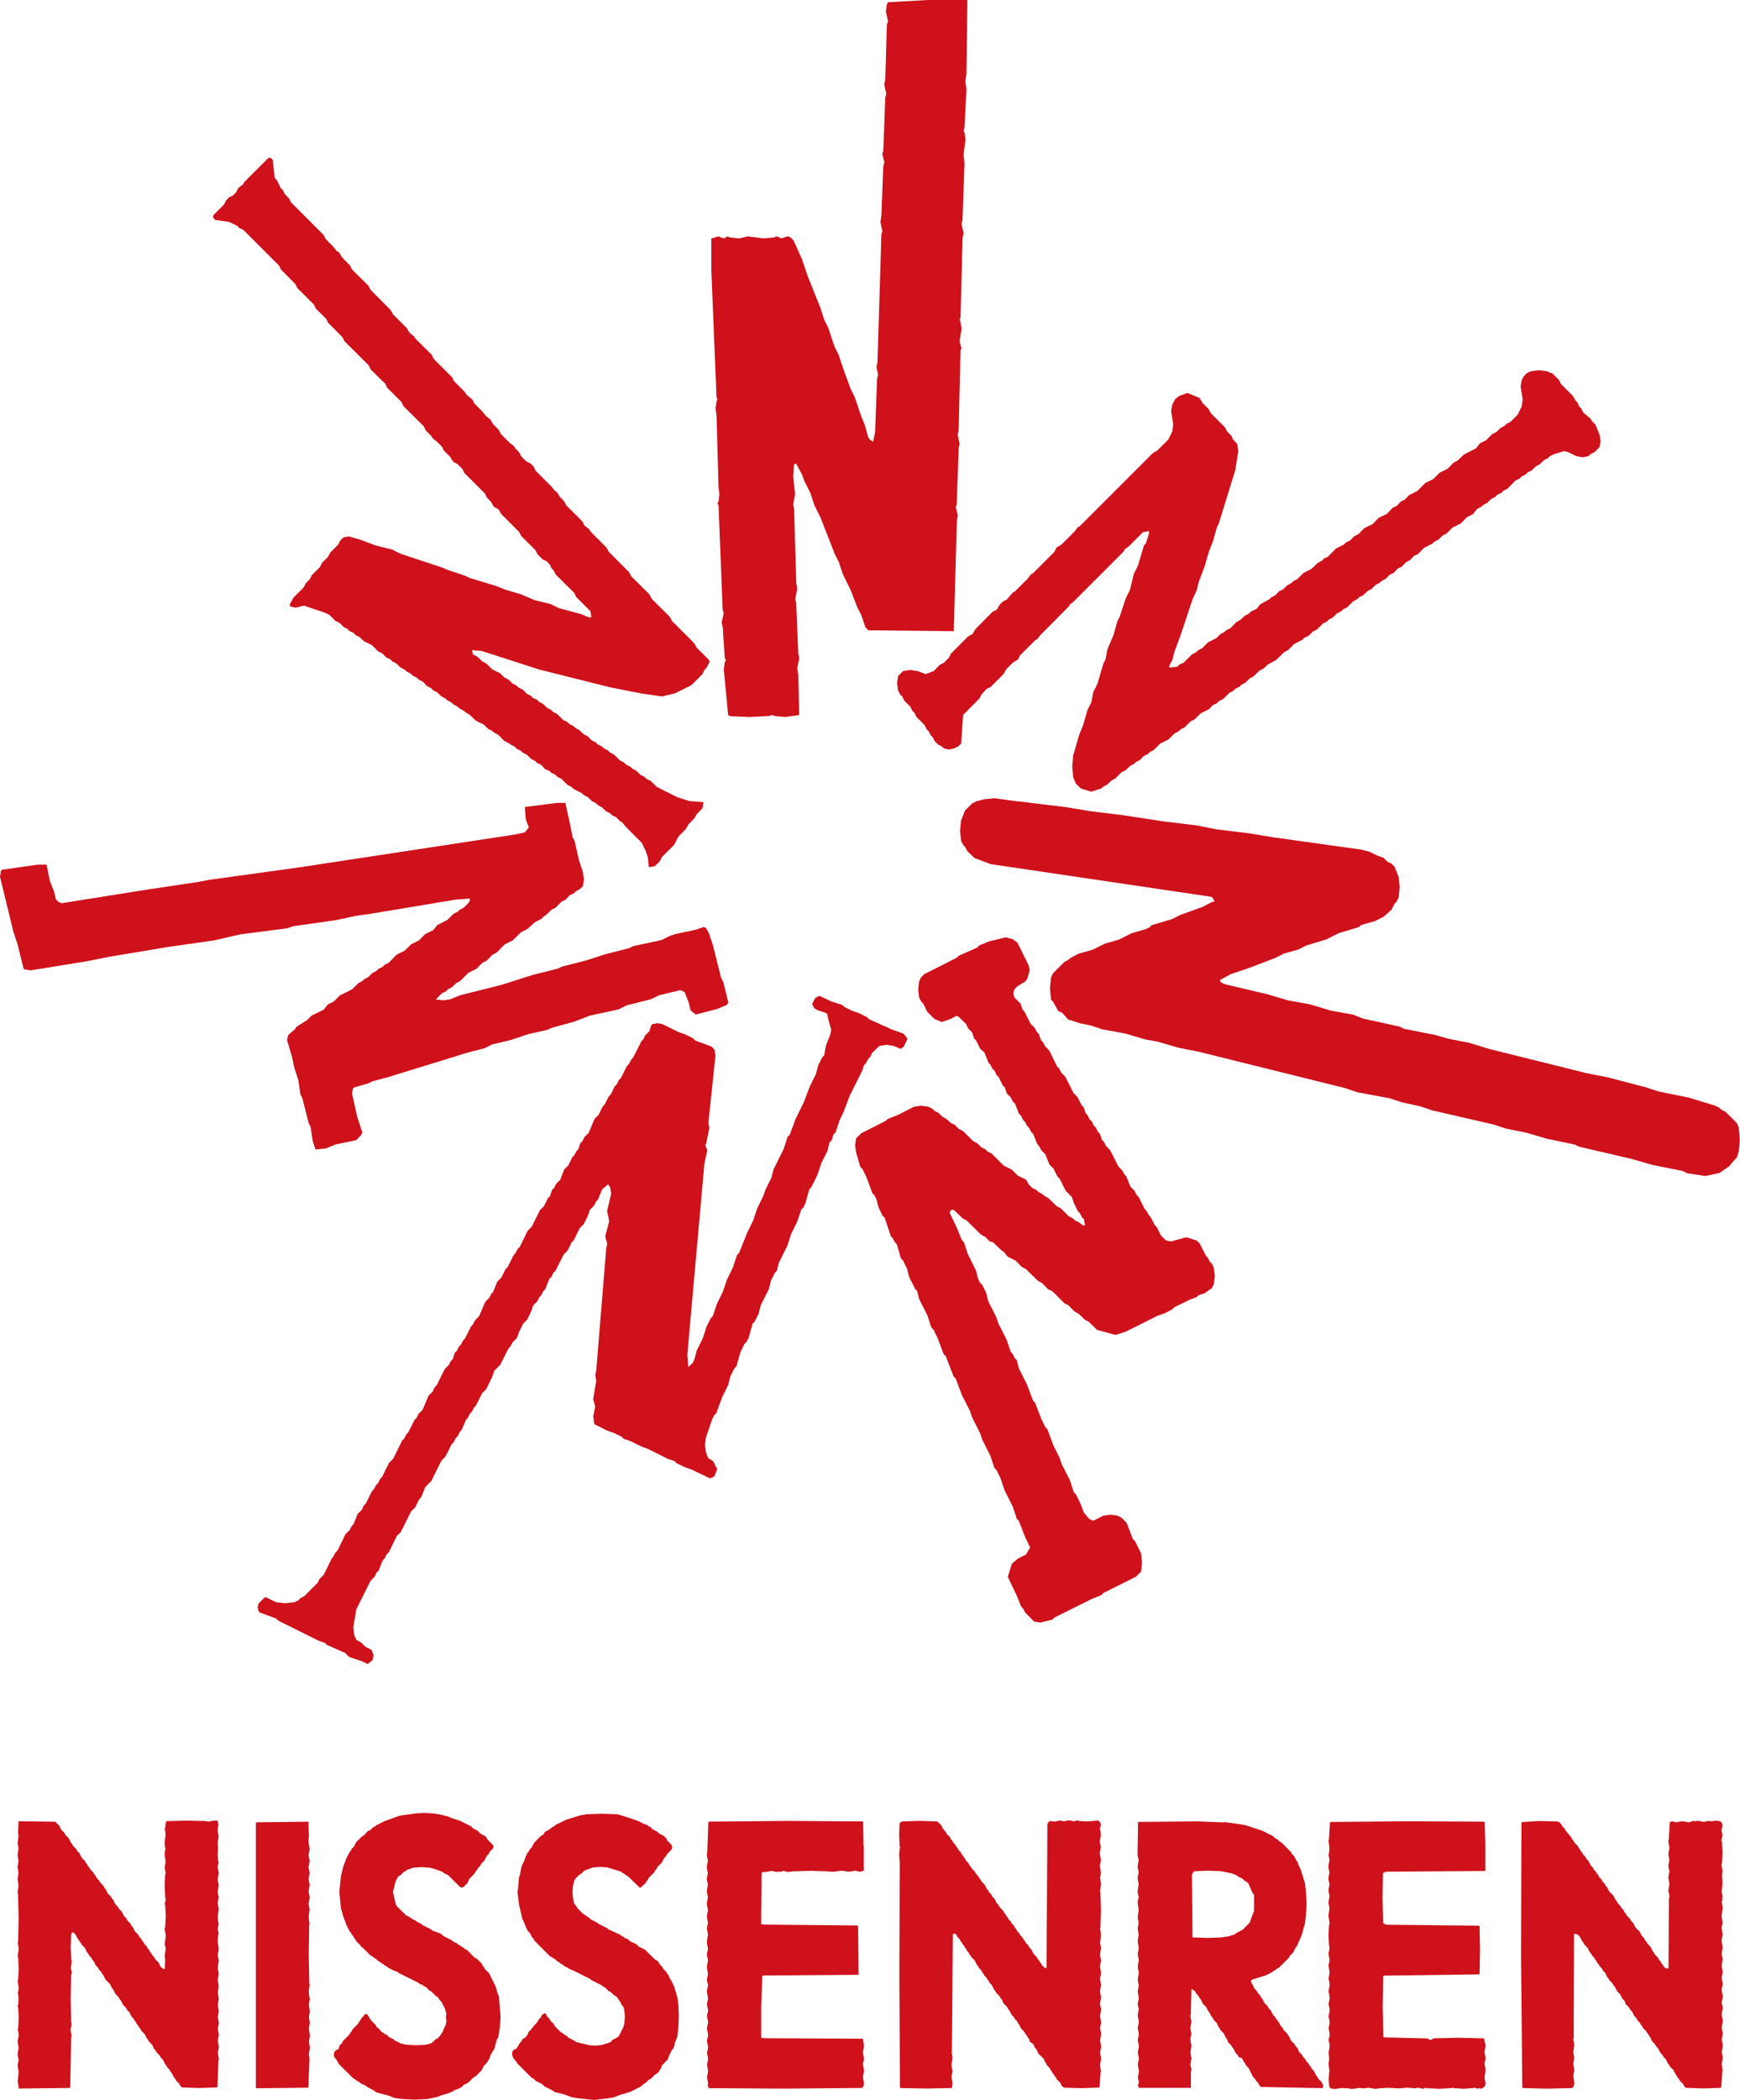 <svg xmlns="http://www.w3.org/2000/svg" width="39.806" height="48" viewBox="0 0 39.806 48"><path d="M36.351,184.226l.2.049.049.025.223.074.247.124.049.049.1.049.072.074.1.05.036.038.025.047.124.124.011.038-.011.036-.074.074-.025.052-.049.05-.049.1-.074.074-.025.052-.05.049-.025.049-.025.025-.025.047-.122.126-.049.1-.088.086-.038.013-.036-.013-.272-.272-.1-.047-.025-.027-.2-.072-.1-.025-.184-.013-.187.013-.148.049-.025.025-.049.025-.074.074-.049.025-.063.112-.059.247.061.272.025.05.211.209.1.05.025.027.1.047.025.025.1.049.025.025.2.1.025.025.2.074.049.049.2.1.022.025.1.05.027.025.047.025.025.022.052.027.022.025.052.022.171.175.049.023.115.113.022.049.027.025.022.049.1.1.148.3.05.173.025.049.038.47-.014.225-.025.171-.025.1-.022.027-.052.2-.025.049-.022.027-.052.1-.022.074-.025.027-.025.05-.074.074-.049.1-.135.137-.049.025-.124.124-.1.047-.049.052-.1.049-.076.025-.025.025-.124.049-.173.05-.047.025-.25.052-.272.011-.272-.011-.2-.025-.124-.052-.272-.072-.049-.025-.025-.025-.148-.074-.025-.025-.148-.074-.025-.025-.049-.025-.027-.025-.047-.025-.335-.333-.052-.1-.047-.05-.014-.063.014-.061.036-.038.052-.025.009-.011.025-.076.052-.05.022-.049.148-.149.025-.047.025-.027.027-.049.124-.124.022-.049.025-.025.025-.05.049-.049.014-.025.038-.025.036.011.085.137.1.1.027.049.061.049.049.061.049.027.025.025.052.022.047.049.1.049.027.025.148.074.121.025.223.014.225-.014.1-.025.049-.025.074-.074.049-.025.061-.063.025-.049.025-.025.025-.074.049-.1.013-.088-.013-.085.013-.077-.038-.122-.076-.148-.049-.049-.025-.049-.058-.038-.1-.1-.049-.027-.074-.074-.049-.022-.025-.025-.074-.027-.025-.025-.448-.221-.025-.025-.074-.025-.148-.074-.025-.025-.05-.025-.025-.025-.049-.025-.025-.025-.049-.025-.049-.049-.049-.025-.022-.025-.052-.025-.173-.173-.05-.036-.011-.025-.1-.1-.025-.049-.022-.025-.027-.049-.025-.025-.025-.049-.025-.025-.074-.148-.074-.2-.049-.173-.038-.385.038-.358.047-.2.074-.2.076-.148.023-.025.025-.049.049-.049.05-.1.137-.135.047-.027.074-.085.074-.036.049-.052.052-.025.022-.025.2-.1.346-.124.349-.049.2-.014.2.011.173.025Z" transform="translate(-26.296 -142.749)" fill="#ce111b"/><path d="M54.585,184.316l.371.124.148.074.074.025.022.022.052.025.049.052.1.05.052.047.1.049.061.063.022.049.1.1.013.05-.013.049-.1.1-.025.049-.049.05-.049.1-.1.1-.025.05-.025.025-.025.049-.124.124-.025.05-.025.027-.025.047-.124.112-.283-.272-.049-.025-.027-.025-.05-.025-.022-.025-.324-.1-.16-.011-.162.011-.2.074-.074.074-.049.027-.085.086-.025.05-.025.1-.014.148.014.148.025.124.049.052.025.05.137.135.049.025.025.025.049.025.05.05.148.074.027.025.2.1.025.025.272.124.025.025.049.022.025.025.074.027.052.049.148.072.047.049.148.074.225.223.049.025.036.038.025.049.052.047.025.052.074.074.025.049.025.022.025.076.022.023.076.151.076.248.025.173.011.259-.011.261-.025.223-.052.126-.022.1-.025.049-.025.025-.05.1-.049.121-.124.124-.025.074-.025.025-.025.052-.038.036-.047.025-.1.1-.05.023-.074.074-.047.025-.049.049-.247.126-.247.074-.124.049-.124.023-.335.04-.36-.038-.148-.025-.2-.072-.2-.049-.025-.025-.2-.1-.049-.052-.148-.072-.049-.052-.049-.023-.335-.335-.025-.047-.049-.052-.025-.049-.014-.061.011-.063.038-.036.052-.025.086-.137.025-.025.025-.05.061-.038.038-.036.047-.1.052-.049.036-.05.11-.124.025-.05.049-.049.025-.052.061-.049.029.014.036.063.049.05.025.049.074.072.025.05.135.137.049.025.025.025.049.025.052.05.146.074.027.025.3.074.135.011.137-.013.173-.05.049-.022.049-.052.1-.049.04-.036.1-.2.023-.076.013-.16-.013-.162-.025-.074-.025-.023-.052-.1-.023-.023-.027-.052-.036-.036-.047-.025-.077-.074-.049-.025-.074-.074-.049-.025-.025-.025-.247-.124-.025-.025-.4-.2-.074-.027-.025-.022-.1-.05-.022-.025-.052-.025-.025-.027-.049-.022-.049-.05-.047-.025L53,187.563l-.049-.025-.358-.36-.025-.049-.027-.023-.049-.1-.049-.049-.05-.1-.025-.074-.049-.1-.074-.322-.038-.3.013-.049.022-.272.025-.074.027-.148.025-.074.049-.1.022-.074.049-.1.025-.025.025-.052.049-.047.049-.1.16-.162.052-.025.036-.063.11-.061L53,184.59l.049-.025.025-.027.247-.121.322-.1.148-.025.349-.011.344.011.1.025Z" transform="translate(-40.37 -142.818)" fill="#ce111b"/><path d="M2.722,185.094l.049.1.074.074.025.049.074.074.049.1.025.025.025.049.074.074.027.049.049.049.047.1.076.074.025.049.025.025.022.049.027.025.025.049.074.074.025.05.025.025.025.049.049.049.025.047.074.076.025.047.025.027.049.1.074.072.025.052.027.022.047.1.052.049.025.049.072.074.052.1.049.049.022.05.076.072.022.052.027.022.049.1.074.074.025.049.049.052.025.049.025.025.025.047.049.052.025.049.027.025.022.047.025.027.027.049.047.049.025.05.074.072.049.1.063.049H5.14l.011-.2-.011-.121.025-.137-.025-.112.025-.185-.027-.162.013-.049.014-.247-.014-.247-.013-.025.025-.088-.011-.061-.013-.259.011-.261.013-.038-.025-.124.022-.135-.022-.162.011-.11.011-.027-.011-.022-.011-.113.022-.2-.011-.086-.013-.027.013-.025.022-.148L5.185,185l.445-.011.445.009.063.014.135-.025h.074l.025.1-.011.025-.011.1.025.137-.025.148.011.11-.011.162.011.135.016.036-.027.1.027.146-.027.151.027.135-.027.148.027.124-.027.126.027.135-.025.184.011.124.013.038-.025.11.025.112-.013.036-.011.137.025.184-.025.126.025.135-.025.162.025.146-.025.137.025.137-.022.137.022.146-.022.151.022.135-.022.137.025.135-.025.137.025.135-.025.135.025.139-.025.148.025.135-.011.036-.022.594-.013.014-.4.013-.4-.013-.038-.036-.025-.05-.074-.074-.025-.049-.025-.025-.049-.1-.025-.025-.025-.049-.049-.049-.025-.049-.025-.025-.049-.1-.049-.049-.025-.049-.074-.074-.027-.049-.025-.025-.049-.1-.074-.074-.025-.049-.022-.023-.052-.1-.074-.074-.025-.049-.025-.025-.025-.047-.025-.025-.025-.052-.022-.025-.027-.047-.049-.052-.049-.1-.052-.049-.022-.049-.074-.074-.049-.1-.025-.025-.025-.047-.074-.076-.052-.1-.022-.027-.052-.1-.1-.1-.049-.1-.025-.027-.025-.049-.049-.049-.027-.05-.047-.047-.049-.1-.025-.022-.025-.052-.049-.049-.025-.049-.027-.025-.047-.1-.074-.076-.025-.05-.025-.025-.027-.047-.022-.027-.052-.1-.061-.038H3.023L3,187.6l-.011.283.013.283.011.052-.022.135.025.124L3,188.511l-.011.544L3,189.6l.011.038-.025.135.025.135L3,189.947l-.022,1.141-.011.011-1.165.014-.025-.173.022-.209-.025-.148.025-.126-.025-.121.025-.162-.025-.137L1.8,189.9l-.011-.1-.013-.025.011-.025L1.8,189.5l-.013-.247-.013-.025.013-.025.011-.124-.011-.126-.013-.025.013-.022L1.8,188.8l-.025-.148.013-.038.011-.247-.011-.245-.013-.038.025-.149-.013-.11-.011-.027.011-.025.011-.544-.013-.544-.011-.05.022-.162-.022-.148.022-.135-.022-.148.022-.124-.022-.148.022-.148-.022-.124.022-.148-.011-.1.011-.247.841.011.088.088Z" transform="translate(-1.372 -143.369)" fill="#ce111b"/><path d="M27.216,185.549l.027.171-.027.137.027.135-.027.137.027.135-.025.137.025.135-.025.148.025.135-.025.151.025.137-.011.036-.011.124.011.124.011.025-.011.025-.011.682.014.682.011.025-.011.025-.014.124.014.121.011.038-.022.137.022.149-.022.135.022.124-.022.137.025.16-.025.148.025.126-.025.146.014.113-.025.643-.011.014-1.19.013,0-6.068.011-.011,1.19-.014.013.322-.013.137Z" transform="translate(-20.158 -143.446)" fill="#ce111b"/><path d="M75.469,185.6v.556l-.086.025-.11-.025-.135.025-.175-.025-.209.027-.1-.011-.4-.013-.407.013-.11.014-.112-.025-.061.025-.027-.014-.061.014-.112-.025-.146.025h-.074l-.013.047-.011,1.141.05.014,2.155.02.014.014.011,1.114-2.178.016-.025.011-.025.706,0,.706.049.011,2.277.011.027.16-.027.162.027.135-.025.124.025.148-.025.162.025.124-.014.074-.036.036-1.746.016-1.746-.011-.036-.049.011-.061-.025-.137.025-.149-.025-.135.025-.135-.025-.14.025-.135-.027-.135.027-.137-.027-.148.027-.149-.027-.137.027-.135-.027-.124.025-.148-.027-.16.027-.137-.027-.124.025-.137-.025-.162.025-.146-.025-.137.025-.124-.025-.16.025-.175-.025-.135.025-.124-.025-.148.025-.148-.027-.148.027-.148-.027-.126.025-.16-.025-.135.025-.124-.025-.137.025-.148-.025-.137.011-.047.025-.7.011-.011,1.759-.016,1.757.011.013.011.011.558Z" transform="translate(-55.708 -143.392)" fill="#ce111b"/><path d="M92.422,185.084l.052.1.049.05.025.049.074.074.022.05.027.025.025.049.049.049.025.05.025.025.025.049.049.049.025.05.025.025.025.049.025.025.025.049.049.049.025.049.025.025.025.049.074.074.025.05.049.049.025.049.027.025.023.049.074.074.05.1.027.025.025.049.049.05.025.05.05.049.049.1.047.049.027.049.074.074.025.049.025.025.025.049.025.023.025.052.049.049.025.049.049.047.025.052.027.025.022.049.049.049.025.049.049.047.027.049.023.027.025.05.052.049.025.05.049.047.049.1.074.074.025.05.025.022.025.052.025.022.025.049.074.063.025-.011.02-3.294.036-.049.025-.014.1.014.135-.025.088.022.025-.011.085-.014.085.014.027.011.072-.025.052.014.173.011.173-.013.049-.011.05.011.038.038.011.061-.025.088.013.025.011.11-.025.151.025.124-.025.146.027.151-.025.135.025.148-.013.1-.011.025.011.027.013.122-.013.124-.011.025.011.027.013.394-.011.4-.011.038.011.036.011.126-.011.121-.011.038.025.124-.025.162.025.124-.025.135.025.162-.025.124.025.137-.025.148.025.146-.025.137.027.137-.027.146.027.137-.025.137.025.135-.025.148.025.137-.025.146.025.126-.025.148.013.113.011.025-.011.022-.025.349-.014.011-.4.013-.4-.011-.05-.038-.036-.074-.074-.074-.025-.049-.025-.025-.025-.049-.027-.025-.025-.05-.022-.025-.027-.049-.049-.049-.023-.05-.025-.025-.027-.074-.124-.121-.047-.1-.027-.025-.049-.1-.063-.038-.011-.013-.025-.074-.025-.025-.025-.049-.025-.025-.025-.05-.074-.074-.049-.1-.027-.027-.022-.049-.049-.047-.027-.049-.047-.049-.052-.1-.025-.025-.022-.049-.076-.074-.049-.1-.025-.025-.025-.049-.074-.074-.025-.047-.025-.027-.049-.1-.049-.05-.027-.049-.022-.025-.025-.047-.049-.049-.027-.049-.022-.025-.025-.049-.049-.052-.025-.047-.025-.025-.049-.1-.074-.074-.027-.047-.025-.025-.025-.052-.025-.022-.025-.05-.025-.025-.025-.052-.025-.025-.025-.047-.025-.025-.025-.049-.05-.052-.025-.049-.036-.025-.025.016-.013.009-.022,2.675-.011.027.014.023.011.112-.025.149.027.137-.027.135.027.137-.013.1-.011.016-.583.011-.583-.011-.014-.014-.014-2.574.009-2.576-.014-.162.011-.137.013-.034-.013-.038-.011-.261.011-.259L91.52,185l.407-.014.409.014.085.086Z" transform="translate(-70.89 -143.361)" fill="#ce111b"/><path d="M138.651,185.628v.558l-2.279.016-.047.025-.016.011-.009.569.014.569.061.038,2.131.022.014.014.011.544-.011.544-.014.011-2.178.029-.013.011-.011.693.014.693.014.014.99.025.074.036.074-.038.569-.014.569.014.014.011.036.149-.025.148.025.149-.025.124.025.137-.025.187.027.133-.025.063-.049.038-.038.011-.036-.011-.049.011-.063-.025-.038.013-.209.014-.209-.014-.038-.011-.036.011-.272.014-.272-.011-.027-.014-.072.025-.113-.025-.061.014-.2-.014-.171.016-.25-.014-.223.014-.063.011-.171-.025-.112.014-.1-.011-.162.025-.085-.013-.025-.011-.025.011-.1-.011-.162.025-.086-.013-.038-.038-.011-.173.011-.173.011-.022-.011-.027-.013-.122.013-.126-.013-.135.025-.162-.025-.124.025-.135-.025-.137.025-.137-.025-.135.025-.148-.025-.137.025-.135-.025-.162.025-.148-.025-.135.022-.148-.025-.148.025-.126-.025-.146.025-.137-.011-.038-.014-.234.011-.234.014-.052-.025-.171.022-.175-.022-.124.022-.148-.022-.135.022-.137-.025-.135.025-.137-.025-.135.025-.151-.013-.086-.011-.025.011-.025.013-.124-.013-.124-.011-.038.011-.036.025-.4.011-.011,1.759-.016,1.757.009.013.013.014.556Z" transform="translate(-104.672 -143.415)" fill="#ce111b"/><path d="M155.546,185.043l.038.038.025.05.049.049.025.047.126.151.025.049.022.025.027.047.074.076.025.049.025.025.023.049.027.025.025.049.049.05.025.049.049.049.049.1.049.049.025.049.049.052.025.047.025.025.025.052.049.047.027.052.047.047.025.052.027.023.05.1.1.1.049.1.027.027.025.047.049.049.025.049.049.049.025.052.025.025.022.047.077.076.025.049.052.049.047.1.1.1.052.1.05.049.022.049.027.025.025.049.074.077.049.1.025.025.023.049.076.076.022.049.027.023.025.049.025.025.025.049.036.038.076.011.009-1.584.014-.063-.027-.135.025-.151-.025-.149.025-.135-.025-.135.025-.137-.025-.124.025-.148-.025-.148.011-.063.023-.371.052-.025.085.025.148-.025.162.025L158.6,185l.022.011.1-.011.112.025.124-.025.036.011.126-.014.1.014.036.038.013.061-.025.1.025.113-.025.124.014.049.011.234-.011.236-.014.036.025.137-.011.1.011.173-.011.148-.011.036.022.137-.011.1-.011.025.011.025.014.11-.025.187.025.148-.025.11.025.151-.025.148.025.148-.023.16.023.112-.023.162.025.146-.025.126.025.135-.025.137.027.16-.027.137.027.11-.027.148.027.162-.027.148.027.135-.025.137.025.135-.025.151.025.124-.025.149.014.11.011.025-.011.025-.025.371-.011.013-.4.014-.4-.014-.038-.036-.023-.052-.076-.074-.025-.047-.025-.025-.025-.049-.022-.027-.052-.1-.074-.072-.025-.049-.025-.025-.049-.1-.049-.047-.025-.049-.049-.049-.052-.1-.047-.049-.025-.049-.074-.074-.025-.074-.025-.025-.025-.049-.025-.025-.027-.049-.074-.074-.025-.052-.022-.022-.027-.049-.049-.049-.025-.049-.049-.05-.049-.1-.047-.049-.025-.049-.076-.074-.025-.074-.05-.049-.049-.1-.074-.074-.049-.1-.025-.023-.025-.049-.074-.074-.025-.05-.027-.025-.047-.1-.052-.049-.022-.049-.05-.05-.027-.049-.025-.025-.025-.049-.025-.025-.025-.049-.05-.05-.025-.049-.025-.025-.05-.1-.074-.074-.025-.05-.025-.025-.049-.1-.063-.061-.074-.013-.009,2.4-.013.025.013.025.014.1-.025.16.025.124-.023.137.023.148-.023.137.025.149-.014.085-.038.038-.556.014-.558-.014-.025-.011-.029-3.022.009-3.022.014-.025.407-.025.409.011.047.025Z" transform="translate(-119.863 -143.376)" fill="#ce111b"/><path d="M117.678,185.068l.371.05.124.025.371.122.247.124.05.049.049.025.05.05.049.025.209.211.027.049.049.047.049.1.025.027.025.074.049.1.1.322.025.225.011.236-.011.225-.025.225-.074.272-.121.272-.027.025-.047.1-.074.074-.027.049-.225.225-.049.025-.025.025-.052.025-.025.025-.146.074-.322.1-.025.038.088.173.049.049.025.049.049.049.025.049.025.025.049.1.074.072.025.052.049.049.049.1.049.049.027.05.047.049.049.1.049.049.025.052.074.072.027.049.022.025.049.1.076.072.025.052.049.049.025.074.072.074.027.05.049.049.025.049.049.05.025.047.025.027.025.047.049.052.049.1.025.025.025.049.074.074.038.085-.013.038v.014h-.124l-1.287-.025-.04-.036-.022-.052-.049-.049-.025-.047-.049-.049-.1-.2-.052-.05-.025-.052-.022-.023-.052-.1-.07-.02-.025-.047-.047-.049-.052-.1-.023-.027-.027-.047-.074-.074-.025-.074-.025-.027-.049-.1-.074-.076-.029-.056-.025-.027-.025-.072-.074-.074-.025-.052-.025-.023-.052-.1-.022-.025-.052-.1-.074-.074-.049-.1-.027-.032-.027-.049-.049-.052-.025-.05-.063-.047h-.022l-.014.569-.011.036.025.137-.025.148.025.124-.025.135.025.137-.023.162.023.135-.023.137.025.121-.014.038v.373h-1.188l-.025-.049.025-.074-.025-.113.025-.148-.027-.149.027-.135-.027-.137.027-.137-.027-.148.025-.135-.027-.137.027-.148-.027-.148.025-.135-.025-.124.025-.137-.025-.148.025-.135-.025-.126.025-.16-.025-.148.025-.148-.025-.137.025-.124-.025-.173.022-.148-.022-.135.022-.137-.022-.113.022-.184-.025-.173.025-.113-.025-.124.025-.173-.025-.146.025-.126-.025-.137.025-.135-.025-.124v-.036l.011-.72,1.363-.014.594.025Zm-.742,1.2v.049l.013,1.388H117l.3.011.3-.011.173-.025.151-.049.022-.025.148-.076.162-.162.1-.27v-.373l-.027-.025-.1-.225-.038-.038-.049-.025-.047-.049-.1-.049-.027-.025-.121-.049-.25-.05-.3-.011-.3.013-.025.011-.025.049Z" transform="translate(-89.668 -143.415)" fill="#ce111b"/><path d="M78.134,1.861l.025.187-.047.886-.02.045.02.045.025.162-.045.353.022.182-.045,1.307-.023.09.047.211-.023.117-.047,1.813L78,7.308l.022.047.025.164L78,7.8l.045.164-.022.047-.043,1.813-.022.117.045.209-.022.092-.045,1.3-.022.047.045.187-.02.142-.07,2.511-1.953-.02-.07-.07-.094-.279-.094-.184-.142-.371-.184-.376-.092-.277-.094-.187-.328-.837-.139-.279-.092-.281-.14-.279-.049-.137-.137-.256-.047.022-.02.279.045.4-.045.232.022.117.049,1.678.022.137-.045.234.022.092.047,1.163.022.094-.045.234.022.137.022.931-.322.045-.234-.022-.07-.022-.07.022-.441.022-.443-.018-.045-.025-.1-1.046.022-.164.027-.045-.027-.047-.045-.7-.025-.117.045-.209-.023-.09-.094-2.376-.025-.047.025-.045.02-.164-.02-.162L72.441,9.5l-.022-.164.022-.162.022-.047-.022-.047-.119-2.907,0-.722.164-.047.117.047.094-.047.043.022.211.025.207-.047.351.045.256-.022.045-.025.119.047.139-.047.068.025.067.07.189.418.142.416.281.7.09.279L75,7.5l.137.418.094.184.142.421.139.371.092.187.14.416.094.234.07.256.047.07.047.025.02.02.047-.232.045-1.21.022-.092L76.1,8.379l.023-.09.09-2.934.022-.07-.045-.209.022-.142.043-1.116.025-.115-.047-.187.023-.07.045-1.21.025-.092-.049-.209.025-.119L76.338.56l.027-.067L76.316.259,76.338.1l.025-.049L77.272,0l.907,0-.02,1.674-.025.187Z" transform="translate(-56.049)" fill="#ce111b"/><path d="M23.057,16.486l.047.047.092.184.047.047.045.092.094.094.047.092.745.745.047.092.184.187.072.094.047.02.07.117.184.187.047.094.376.371.045.09.463.466.05.094.324.324.05.094.115.094.023.043.376.371.045.094.421.421.045.09.234.234.07.094.115.092.047.09.187.189.072.092.112.092.05.092.139.142.047.092.207.207.094.072.025.045.092.094.047.092.117.115.094.047.07.07.045.094.373.373.07.09.045.025.072.115.092.094.047.092.373.373.045.09.117.094.022.045.371.373.05.092.466.468.045.09.421.418.045.094.418.416.049.094.513.513.047.092.279.279.025.045-.07.139-.047.045-.047.1-.254.254-.373.187-.3.072-.488-.07-.7-.139L29.1,27.72,27.8,27.3l-.232-.022.022.094.117.067.092.094.094.047.137.137.189.094.09.092.094.047.094.092.092.047.047.047.092.043.092.094.092.047.047.047.094.045.049.047.09.047.094.09.094.049.045.045.092.047.139.139.094.045.047.047.092.045.047.047.092.049.094.09.092.047.092.095.094.043.045.049.094.045.047.047.092.045.047.047.092.047.139.137.094.047.045.047.094.047.047.045.092.047.092.092.094.047.045.047.095.045.142.139.466.234.277.09.326.025-.022.139-.137.139-.049.092-.137.139-.049.092-.182.189-.094.184-.279.279-.047.092-.117.119-.137.022-.025-.232-.047-.14-.092-.187-.373-.373-.07-.09-.047-.025-.092-.094-.092-.043-.049-.047-.092-.047-.094-.09-.09-.049-.049-.047-.09-.045-.094-.092-.092-.047-.049-.045-.184-.094-.047-.047-.092-.045-.139-.139-.094-.047-.045-.049-.094-.043-.045-.047L29.243,30,29.15,29.9l-.094-.043-.045-.047-.094-.047-.092-.092-.094-.047-.047-.047-.092-.043-.045-.049-.094-.047L28.4,29.4l-.094-.047-.137-.139-.092-.047-.05-.045-.092-.045-.092-.094-.187-.092-.142-.137-.09-.052-.05-.043-.09-.047-.049-.045-.092-.047-.047-.047-.092-.047-.047-.045-.092-.047-.092-.092-.094-.045-.045-.049L26.54,28.1,26.446,28l-.092-.045-.047-.047-.092-.045-.045-.047-.095-.047-.047-.045-.092-.047-.094-.092-.092-.047L25.7,27.49l-.094-.045-.094-.095-.092-.045-.139-.139-.187-.094L25,26.982l-.094-.047-.045-.05-.094-.043-.045-.047-.092-.047-.094-.094-.094-.045-.139-.139-.092-.045-.488-.164-.187.047-.117-.025-.023-.043.092-.166.232-.232.047-.094.092-.092.045-.092.189-.187.043-.092.139-.139.047-.094.187-.187.045-.092.072-.07.117-.025.256.07.369.139.373.092.187.094.979.324L27,25.44l.416.139.094.047.605.184.234.092.324.094.328.139.373.092.184.092.511.137.164.07h.067l-.022-.137-.326-.326-.045-.094-.421-.416-.047-.094-.047-.047-.045-.092-.067-.07-.094-.045-.119-.117-.045-.094-.326-.324-.047-.092-.418-.418-.047-.094L28.068,24,28,23.881l-.092-.092-.047-.094-.466-.466-.045-.092-.117-.115-.094-.049-.07-.115-.142-.139-.045-.092-.117-.117-.092-.07-.025-.045-.137-.139-.045-.094L26,21.7l-.045-.094-.326-.326-.045-.092-.331-.324-.045-.094-.56-.558-.045-.09-.326-.328-.047-.094-.234-.229-.045-.094L23.573,19l-.047-.092L23.2,18.58l-.045-.092-.817-.817-.094-.043-.045-.049-.187-.09-.326-.047-.045-.07.02-.047.234-.232L21.941,17l.07-.072.092-.045.07-.072.045-.092.117-.094.022-.045.535-.535.047-.025.047.022.023.025.047.418Z" transform="translate(-16.771 -12.416)" fill="#ce111b"/><path d="M106.188,37.648l.164.162.047.094.279.279.047.092.047.047.045.095.045.045.047.094.164.137.025.047.09.094.094.229.023.142-.023.139-.115.117-.094.045-.045.047-.139.025-.139-.025-.187-.092-.092-.023-.234.07-.092.045-.047.047-.092.047-.094.092-.09.047-.094.092-.094.047-.047.047-.092.047-.045.047-.094.045-.185.187-.092.047-.047.047-.092.043-.045.049-.094.047-.094.092-.092.047-.049.045-.09.047-.092.117-.139.07-.139.142-.187.092-.139.139-.094.047-.092.094-.094.045-.045.047-.187.092-.14.142-.092.043-.094.1-.09.045-.094.1-.092.043-.094.1-.092.043-.092.094-.092.047-.049.045-.09.047-.094.094-.092.047-.095.092-.092.047-.045.045-.094.049-.139.139-.092.045-.047.047-.094.045-.092.094-.092.045-.045.047-.094.049-.139.137-.092.047-.092.092-.1.047-.045.047-.184.092-.142.142-.09.047-.187.182-.184.1-.1.092-.092.045-.142.139-.09.047-.094.095-.092.047-.045.045-.094.047-.047.047-.09.047-.139.139-.094.047-.047.047-.094.045-.09.094-.187.092-.14.139-.094.047-.14.139-.09.047-.047.045-.092.047-.142.139-.187.092-.139.142-.092.047-.045.047-.094.045-.092.094-.094.047-.045.045-.092.047-.094.095-.094.043-.139.142-.092.049-.092.09-.092.049-.047.043-.232.072-.234-.07-.117-.115L95.24,46.9l-.022-.252.022-.259.137-.466.094-.232.092-.328.092-.187.045-.232.094-.187.137-.466.047-.092.045-.232.139-.326.092-.326.05-.094.137-.418.095-.187.09-.371.094-.187.139-.466.045-.047.07-.232v-.047l-.139.025-.326.326-.092.067-.023.049-1.138,1.138-.092.072-.025.045-.65.655-.07.09-.047.027-.351.349-.043.092-.117.07-.162.164-.049.095-.3.3-.092.043L93.143,45l-.05.094-.371.373-.045.652-.068.07-.094.045-.117.025-.115-.025-.049-.045-.09-.047-.07-.07-.049-.094-.045-.045-.047-.092-.047-.047L91.84,45.7l-.189-.187-.043-.094-.049-.045-.045-.094-.139-.139-.047-.092L91.28,45l-.047-.094-.022-.164.022-.162.115-.115.164-.025.164.025.187.07.187-.07.137-.142.092-.047.117-.115.047-.095.394-.394.095-.049.07-.115.394-.4.094-.045.07-.117.07-.07.092-.047.139-.164.045-.02.3-.3.07-.094.045-.022.488-.488.05-.1.115-.07.3-.3.07-.094.045-.022,1.676-1.676.092-.049.256-.254.094-.187.02-.164-.047-.3.022-.139.072-.139.092-.07.185-.07.279.115.07.117.139.139.049.092.326.326.047.095.094.09.043.095.092.092.027.164-.07.441-.374,1.21-.045.094-.092.326-.092.232-.094.326-.139.371-.045.187-.09.189-.279.837-.139.373-.047.184-.07.139v.047l.184-.022.045-.049.1-.045.185-.187.094-.047.045-.045.092-.047.142-.139.187-.094.092-.092.09-.047.049-.045.092-.045.139-.142.092-.049.094-.09.094-.049.045-.045.139-.07.07-.094.209-.117.047-.045.092-.047.092-.094.092-.045.094-.092.092-.05.047-.045.092-.047.14-.139.184-.094.142-.137.092-.047.047-.05.092-.043.187-.189.184-.092.047-.047.092-.045.092-.095.094-.047.139-.139.187-.092.14-.142.187-.092.139-.142.092-.043.092-.1.092-.043.094-.1.184-.092.189-.187.184-.092.142-.142.184-.092.137-.139.094-.049.139-.135.279-.142.092-.117.139-.07.139-.139.095-.047.094-.092.09-.047.047-.047.092-.047.164-.162.09-.184.025-.164-.047-.3.023-.137.049-.094.067-.07.094-.045.184-.025.187.025.092.043Z" transform="translate(-70.688 -29.125)" fill="#ce111b"/><path d="M134.315,58.174h-.095V58.08h.095v.094Z" transform="translate(-104.021 -45.012)" fill="#ce111b"/><path d="M98.94,81.16l1.12.137.558.092.745.092.931.142.745.09.468.092.745.09.556.092,2,.279.184.047.187.09.139.047.094.094.094.045.07.07.094.234.022.232-.022.232-.047.1-.047.043-.07.142-.184.162-.187.094-.326.094-.045.045-.466.14-.281.142-.461.14-.187.094-.328.092-.184.094-.605.232-.421.142-.254.139.025.047.09.045.981.232.463.137.515.094.461.14.513.092.234.092.837.184.094.049.7.137.324.092.466.09.463.142,2.236.556.466.09.886.232.277.092.7.142.607.185.09.047.047.045.094.045.259.259.043.092.025.279-.022.281-.045.135-.094.1-.07.092-.232.162-.326.07-.421-.065-.09-.049-.7-.14-.466-.135-1.21-.281-.092-.047-.65-.137-.468-.137-.468-.094-.277-.092-1.4-.322-.279-.094-.421-.092-.279-.092-.745-.139-.279-.095-3.352-.832-.466-.092-.466-.137-.281-.05-.466-.137-.511-.092-.279-.092-.234-.047-.279-.09L99.973,86l-.092-.045-.117-.209-.047-.049-.025-.254.025-.257.047-.094.254-.254.094-.049.045-.043.189-.1.322-.09.279-.139.328-.094.279-.142.324-.094.094-.045.045-.047.466-.139.187-.094.511-.185.232-.119h.045l-.045-.092-.045-.022-2.794-.414L98.34,82.6l-.373-.139L97.8,82.3l-.047-.09-.043-.045-.05-.094-.025-.232.022-.234.092-.234.164-.16.095-.049.182-.047.234-.022.511.07Z" transform="translate(-75.672 -62.845)" fill="#ce111b"/><path d="M13.007,81.888l.094.463.047.092.094.421.092.279.025.162-.023.164-.072.067-.092.05-.047.047-.094.043-.09.1-.094.045-.137.139-.094.047-.092.092-.094.07-.045.047-.139.07-.187.164-.139.07-.187.185-.187.094-.184.187-.092.047-.139.139-.094.047-.139.139-.184.092-.189.189-.09.045-.094.094-.092.045-.045.047-.094.047-.139.139.162.02.164-.02.229-.095.934-.234.745-.236.558-.139.092-.045.558-.142.418-.137.558-.142.094-.047.65-.139.187-.094.139-.045.466-.1L16.1,84.4l.049.023.067.115.094.281.187.745.049.092.115.466-.02.047-.027.02-.232.094-.466.119-.117-.094-.045-.187-.094-.234-.094-.043-.486.117-.189.092-.553.139-.191.094-.65.14-.371.142-.508.139-.1.047-.418.092-.418.139-.421.1-.184.09-.371.095-1.818.56-.371.1-.09.045-.326.094-.025.022-.022.117.119.535.115.349-.025.067-.117.117-.461.094-.234.094-.234.023L7.155,89.3l-.049-.326-.045-.092-.142-.56-.045-.09L6.824,87.9l-.09-.277-.049-.234-.117-.4.022-.115.164-.142.025-.047.254-.162.092-.094.279-.137.092-.117.139-.07.139-.139.279-.139.144-.142.088-.047.049-.045.092-.047.092-.092.094-.049.045-.045.094-.047.045-.045.094-.047.184-.187.187-.094L9.4,84.8l.187-.095.137-.139.187-.094.094-.115.232-.119.139-.139.094-.045.045-.047.092-.047.117-.117.023-.047v-.045l-.326.025L8.473,84.1l-.328.045-.463.1-.976.139-.139.047-1.071.139-.605.139-1.021.144-1.4.234L2,85.182l-1.3.211-.137-.022-.025-.023L.4,84.791.306,84.51,0,83.254l.022-.139.022-.022.814-.117h.209l.072.371.094.232.045.187.07.07.072.02,1.881-.3,1.258-.189.234-.045,2.047-.283,4.934-.751.232-.049.092-.115-.07-.185-.022-.281.742-.094h.187l.07.328Z" transform="translate(0 -63.21)" fill="#ce111b"/><path d="M90.545,95.307l.095.07.254.513L90.92,96l-.049.187-.045.072-.187.115-.07.07-.023.092.023.092.142.142.047.137.045.047.139.279.095.094.047.092.047.047.045.137.047.047.049.094.092.092.184.371.047.047.047.094.092.092.187.371.092.094.095.187.045.045.049.14.045.047.045.094.049.043.045.095.047.045.049.1.045.045.045.137.049.05.045.092.092.092.189.373.09.092.049.09.045.05.094.232.092.094.045.09.049.049.139.277.047.049.045.09.047.049.094.184.047.047.09.184.117.117.117.022.349-.095.232.072.072.067.142.279.045.047.045.092.049.047.043.094.025.184-.023.187-.045.092-.164.117-.139.047-.047.045-.137.047-.376.184-.045.049-.187.094-.139.045-.745.373-.229.07-.419-.115-.189-.184-.092-.049-.139-.135-.094-.05-.139-.142-.09-.045-.281-.279-.094-.043-.139-.142-.094-.05-.279-.274-.094-.047-.137-.142-.184-.092-.094-.115-.045-.025-.191-.184L90,102.2,89.9,102.1l-.094-.049-.326-.322-.09-.047L89.2,101.5l-.043-.022-.049.022-.02.047.187.394.092.234.047.047.094.281.184.367.047.191.047.09.047.047.094.187.045.187.187.371.045.139.189.373.094.277.045.047.045.092.047.047.047.187.187.371.139.371.047.047.142.371.092.187.047.047.139.373.139.277.047.142.187.369.092.279.047.047.094.187.092.234.117.14.094.045.232-.117.162-.023.162.023.092.047.117.117.142.371.049.047.14.279.02.209-.02.207-.119.119-.745.371-.045.047-.232.095-.839.418-.045.047-.279.07-.142-.023-.207-.207-.049-.094-.045-.047-.092-.232-.211-.443.094-.3.137-.117.187-.095.092-.162-.113-.234-.144-.371-.047-.047-.092-.277-.187-.373-.094-.279-.092-.187-.047-.045-.092-.279-.187-.371-.047-.142-.187-.373-.045-.137-.189-.373-.139-.371-.047-.047L89,104.829l-.049-.047-.139-.371-.092-.187-.049-.047-.09-.279-.189-.373-.045-.185-.047-.047-.139-.277-.047-.187-.092-.187-.047-.047-.094-.324-.047-.047-.047-.092-.045-.047-.139-.421-.049-.045-.09-.187-.049-.185-.045-.094-.047-.045-.139-.376-.092-.185-.047-.045-.094-.326-.025-.162.022-.162.119-.119.558-.281.045-.045.234-.092.371-.189.164-.023.162.023.092.047.047.047.092.047.094.09.09.049.1.092.092.045.094.094.092.045.234.232.092.047.094.094.092.045.047.049.094.045.277.277.187.094.139.139.187.09.068.117.072.072.094.045.047.047.092.047.047.043.092.052.187.182.092.047.187.184.092.049.047.045.094.047.092.07h.045l-.023-.142-.047-.045-.045-.094-.047-.045-.092-.187-.047-.139-.139-.139-.139-.279-.049-.045-.092-.184-.092-.094-.095-.234-.092-.092-.049-.092-.043-.049-.094-.232-.047-.045-.047-.094-.045-.047-.049-.09-.045-.047-.045-.094-.047-.045-.092-.234-.049-.045-.045-.092-.092-.094-.047-.139-.047-.045-.092-.189-.047-.043-.047-.1-.047-.045-.047-.092-.045-.047-.092-.232-.1-.092-.092-.187-.047-.047-.045-.137-.092-.094-.047-.1-.166-.16-.045-.025-.139.072-.209.07-.164-.07-.162-.162-.092-.187-.047-.047-.047-.092-.022-.187.022-.187.047-.092.07-.07.745-.376.045-.045.423-.187.043-.047.229-.094.376-.092.184.047Z" transform="translate(-67.364 -73.827)" fill="#ce111b"/><path d="M39.268,101.3l.279.09.047.047.189.09.137.047.189.094.045.045.513.232.279.1.09.115-.09.187-.07.045-.164-.07-.16-.023-.164.027-.164.16-.045.094-.045.045-.05.094-.045.047-.045.137-.281.56-.139.371-.092.187-.092.279-.047.047-.045.139-.047.045-.045.191-.139.274-.094.281-.139.279-.045.047-.092.326-.045.092-.049.049-.092.274-.139.281-.092.281-.187.373-.047.184-.045.049-.092.185-.045.184-.187.373-.045.187-.094.187-.045.043L37.4,109l-.05.092-.047.047-.09.187-.092.324-.047.047-.094.187-.045.187-.139.281-.137.371-.049.047-.045.092-.142.418-.02.164.02.162.05.14.115.07.094.184-.067.166-.094.045-.443-.209-.137-.047-.189-.09-.045-.05-.142-.045-.466-.232-.137-.049-.281-.137-.139-.045-.045-.047-.187-.092-.139-.045-.281-.142-.022-.02-.022-.167.045-.229-.047-.164.07-.418-.022-.139.022-.094.229-2.794.022-.112-.045-.164.092-.349-.049-.234.094-.4-.025-.137-.045-.072-.139.117-.094.234-.045.045-.047.094-.092.092-.047.137-.092.189-.092.092-.139.279-.047.047-.092.187-.092.094-.187.371-.049.047-.043.092-.049.047-.092.232-.045.047-.047.092-.045.047-.047.094-.092.092-.047.139-.09.185-.094.094-.092.189-.049.137L32,109.1l-.049.095-.045.047-.187.371-.139.14-.047.142-.137.279-.092.09-.142.283-.045.045-.045.092-.047.047-.047.094-.043.045-.1.234-.043.045-.049.1-.047.047-.045.09-.047.047-.139.279-.092.092-.232.466-.139.142-.092.229-.047.049-.092.187-.094.09-.232.468-.092.092-.184.373-.047.047-.047.092-.047.047-.092.234-.047.045-.045.094-.092.092-.326.652-.07.418.025.184.045.094.119.072.09.09.139.07.047.119-.022.115-.115.09-.139-.068-.279-.092-.094-.092-.421-.187-.045-.045-.139-.047-.931-.463-.047-.047-.371-.137-.025-.025-.025-.094.025-.092.117-.117.045-.022.234.115.209.022.209-.022.094-.045.045-.047.092-.049.3-.3.047-.092.094-.092.184-.373L27.9,114l.047-.094.049-.047.182-.373.094-.092.047-.092.045-.047.092-.232.094-.092.047-.1.045-.045.139-.279.047-.049.045-.09.049-.047.045-.092.045-.047.162-.326.094-.094.207-.418.047-.045.047-.095.047-.047.139-.281.045-.043.047-.094.092-.092.139-.326.092-.092.047-.1.047-.047.184-.371.094-.094.045-.09.047-.045.045-.144.047-.045.045-.092.047-.047.047-.092.045-.047.139-.277.047-.052.047-.092.092-.092.139-.326.092-.092.047-.092.045-.05.092-.229.094-.094.092-.187.047-.047.142-.279.043-.047.047-.094.047-.043.184-.373.094-.094.184-.373.092-.092.094-.187.047-.047.045-.139.047-.045.045-.094.094-.09.09-.234.094-.094.092-.187.047-.047.047-.092.045-.047.045-.137.049-.047.045-.094.095-.092.139-.326.092-.092.092-.189.045-.045.094-.184.047-.049.092-.187.047-.045.045-.094.045-.043.142-.281.047-.047.047-.094.045-.047.187-.371.045-.045.045-.094.094-.092.045-.14.025-.025.117-.022.115.022.373.184.139.047.187.092.045.05.373.137.07.07.025.139-.162,1.534.022.119-.07.349-.023.047.047.115-.067.3-.391,4.376.022.279.1-.092.043-.092.047-.187.139-.279.092-.281.092-.184.049-.049.092-.277.137-.281.094-.277.137-.281.092-.279.047-.047.187-.466.137-.279.094-.281.137-.277.047-.14.139-.279.047-.187.232-.466.092-.281.047-.047.139-.371.184-.373.142-.373.137-.277.047-.187.092-.184.047-.047.043-.234.094-.234.025-.117-.07-.252L39.2,101.6l-.022-.025-.209-.07-.07-.045-.047-.092.072-.139.092-.05.254.119Z" transform="translate(-20.274 -78.415)" fill="#ce111b"/></svg>